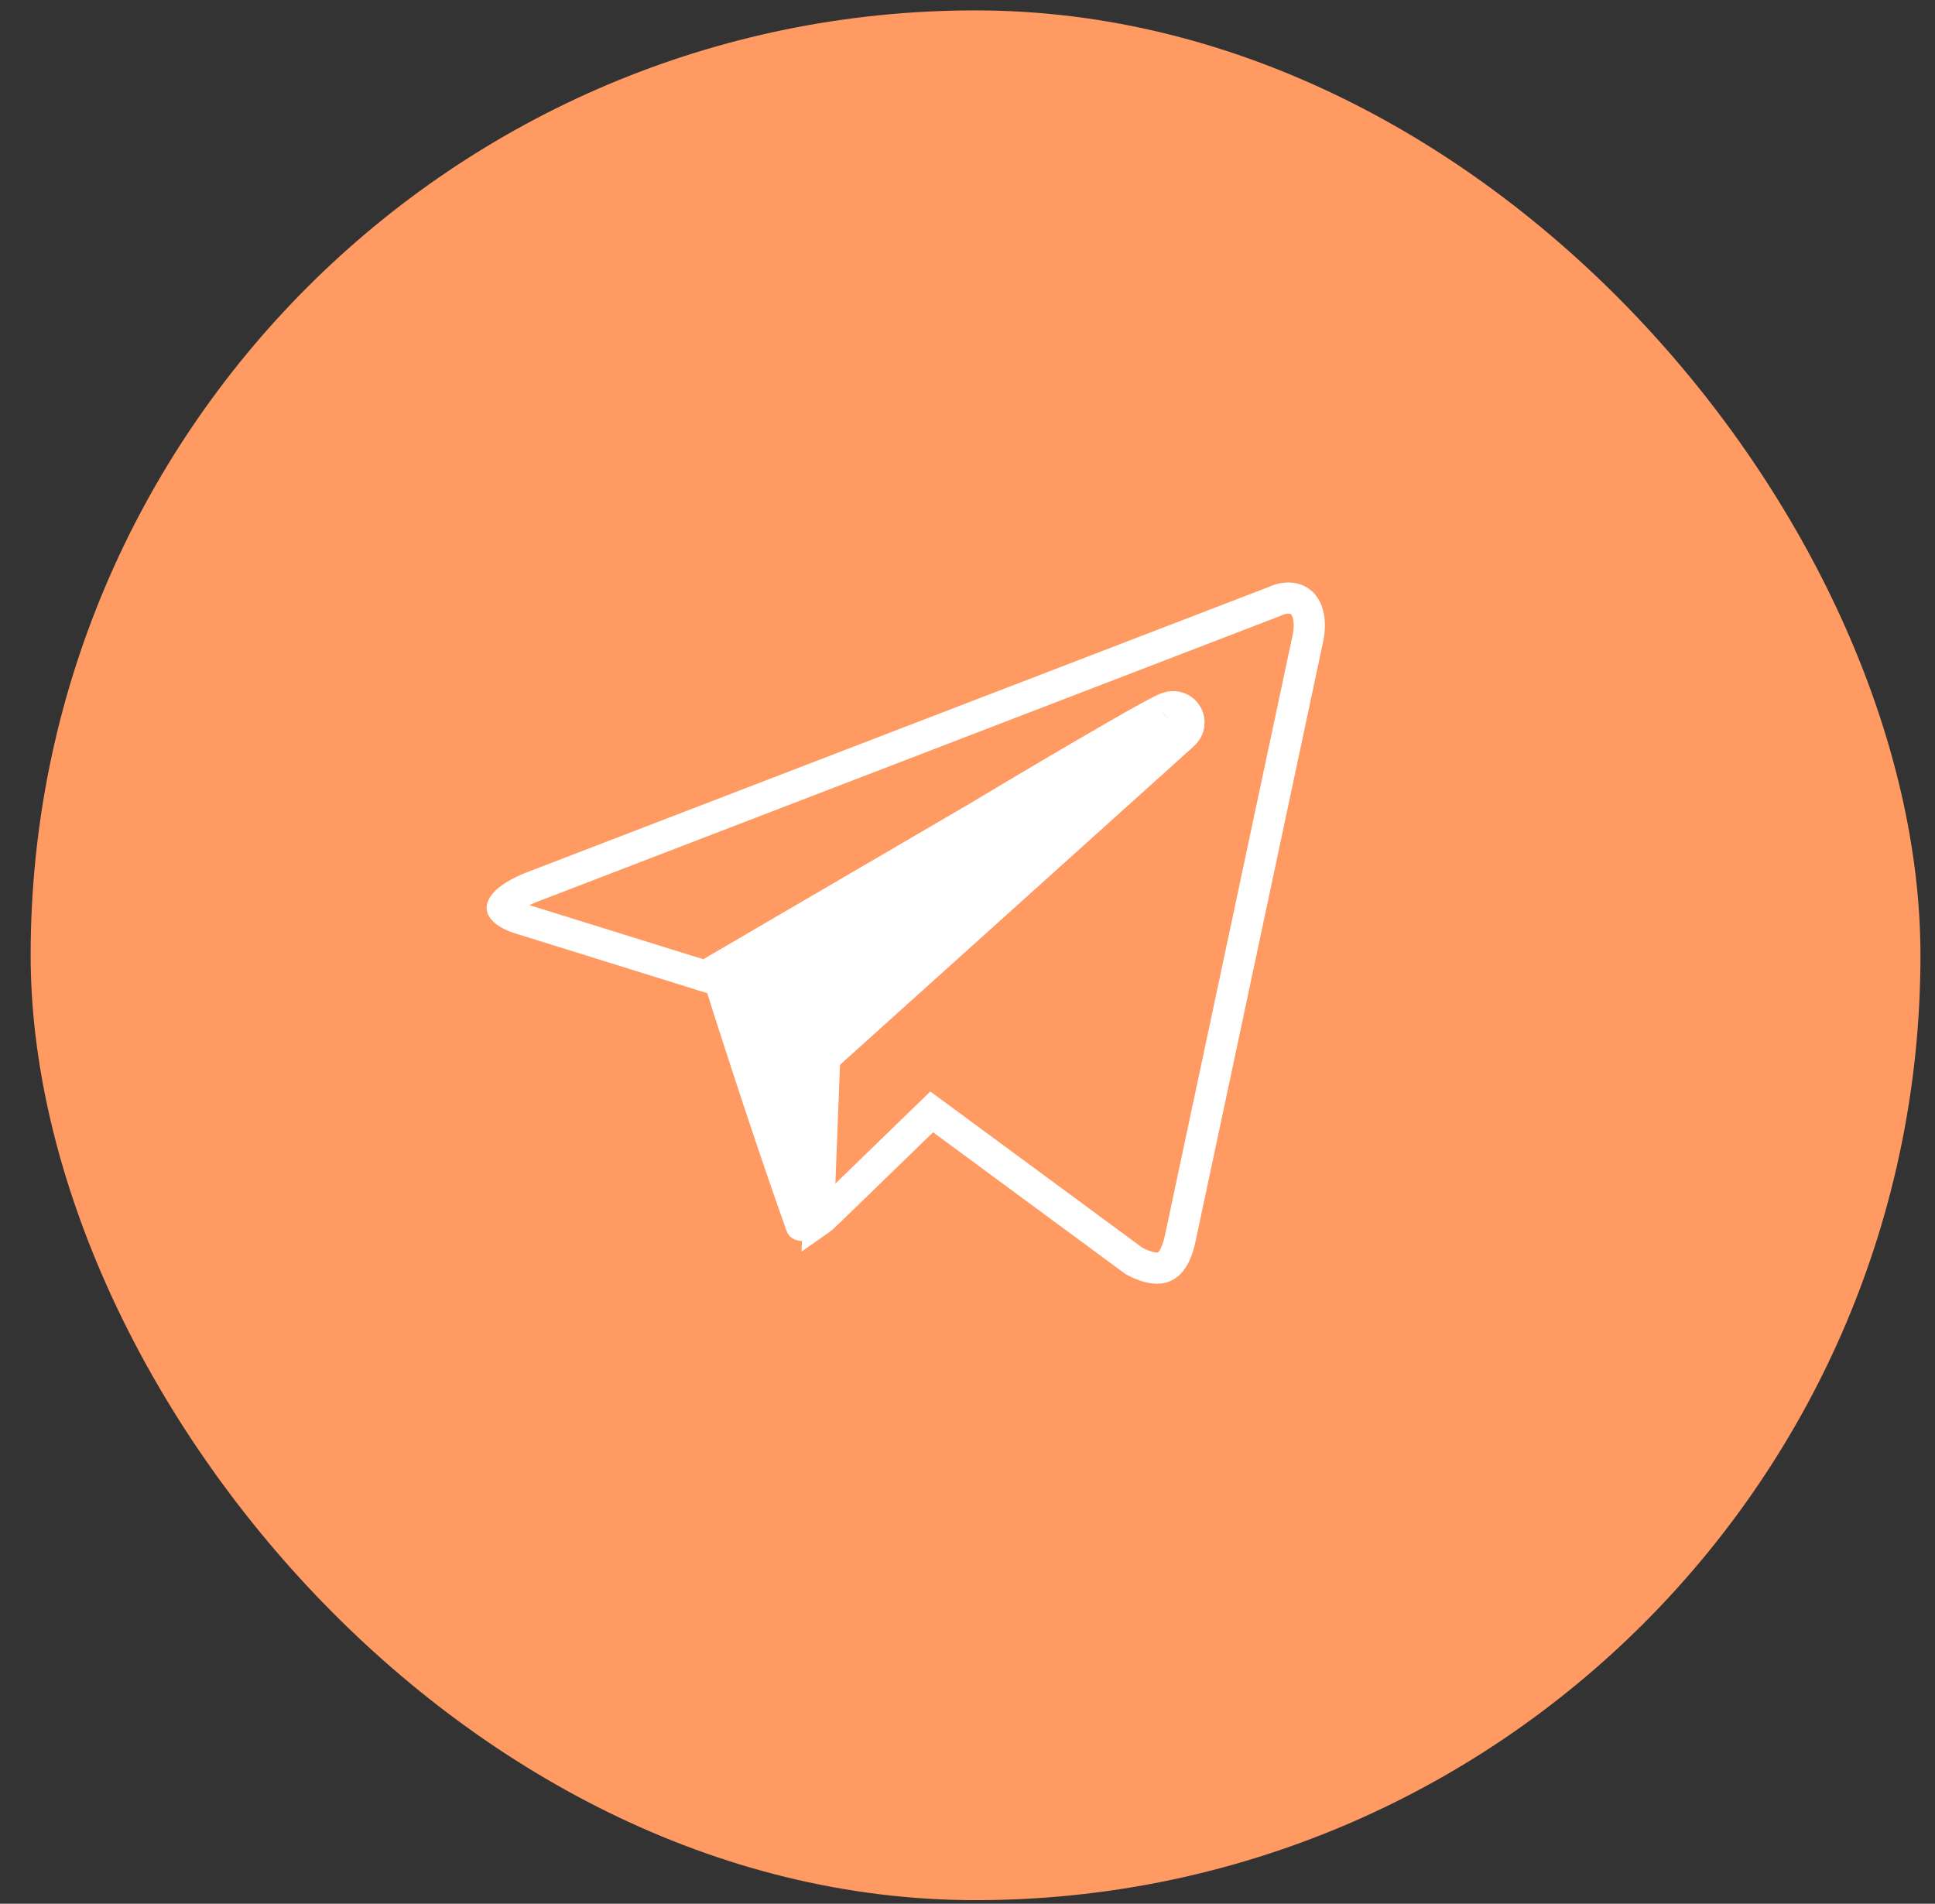 <?xml version="1.0" encoding="UTF-8"?> <svg xmlns="http://www.w3.org/2000/svg" width="62" height="61" viewBox="0 0 62 61" fill="none"><rect x="0" y="0" width="62" height="61" fill="#333333" stroke="none"/> <rect x="0.982" y="0.333" width="60.552" height="60.552" rx="30.276" fill="#FF9A62"></rect> <path d="M40.818 19.279L40.831 19.274L40.844 19.268C41.246 19.086 41.548 19.166 41.714 19.326C41.886 19.492 42.055 19.883 41.873 20.61L41.871 20.619L41.869 20.628L37.818 39.673L37.818 39.675C37.69 40.285 37.472 40.513 37.304 40.588C37.135 40.664 36.833 40.67 36.338 40.405L30.194 35.878L29.853 35.627L29.549 35.922L26.584 38.798L26.582 38.799L26.571 38.81C26.422 38.954 26.322 39.05 26.22 39.121L26.418 34.02L26.521 33.8L37.898 23.558C37.898 23.558 37.899 23.557 37.9 23.557C37.914 23.544 37.982 23.485 38.031 23.399C38.046 23.372 38.078 23.311 38.091 23.227C38.105 23.135 38.1 22.986 37.997 22.848C37.9 22.718 37.772 22.673 37.704 22.657C37.635 22.642 37.578 22.644 37.55 22.646C37.463 22.653 37.388 22.683 37.369 22.69L37.367 22.691C37.334 22.704 37.299 22.72 37.266 22.735C37.136 22.797 36.933 22.905 36.69 23.04C36.196 23.313 35.487 23.722 34.745 24.155C33.266 25.019 31.64 25.988 31.295 26.198L22.595 31.279L16.697 29.443L16.694 29.443C16.407 29.355 16.239 29.253 16.154 29.173C16.114 29.135 16.099 29.108 16.095 29.098C16.091 29.09 16.092 29.088 16.092 29.086L16.092 29.085C16.093 29.078 16.107 28.998 16.26 28.862C16.41 28.73 16.657 28.578 17.029 28.429L40.818 19.279ZM37.232 22.812L37.231 22.813C37.241 22.803 37.244 22.801 37.235 22.809L37.235 22.809L37.232 22.812ZM37.732 23.622C37.741 23.619 37.739 23.62 37.729 23.623C37.73 23.623 37.731 23.622 37.732 23.622Z" stroke="white"></path> <path d="M26.546 33.83L25.699 39.766C25.699 39.766 25.319 39.766 25.207 39.453C23.982 36.022 22.637 31.75 22.637 31.75L35.965 23.532L37.931 22.823L37.725 23.406L26.546 33.83Z" fill="white"></path> </svg> 